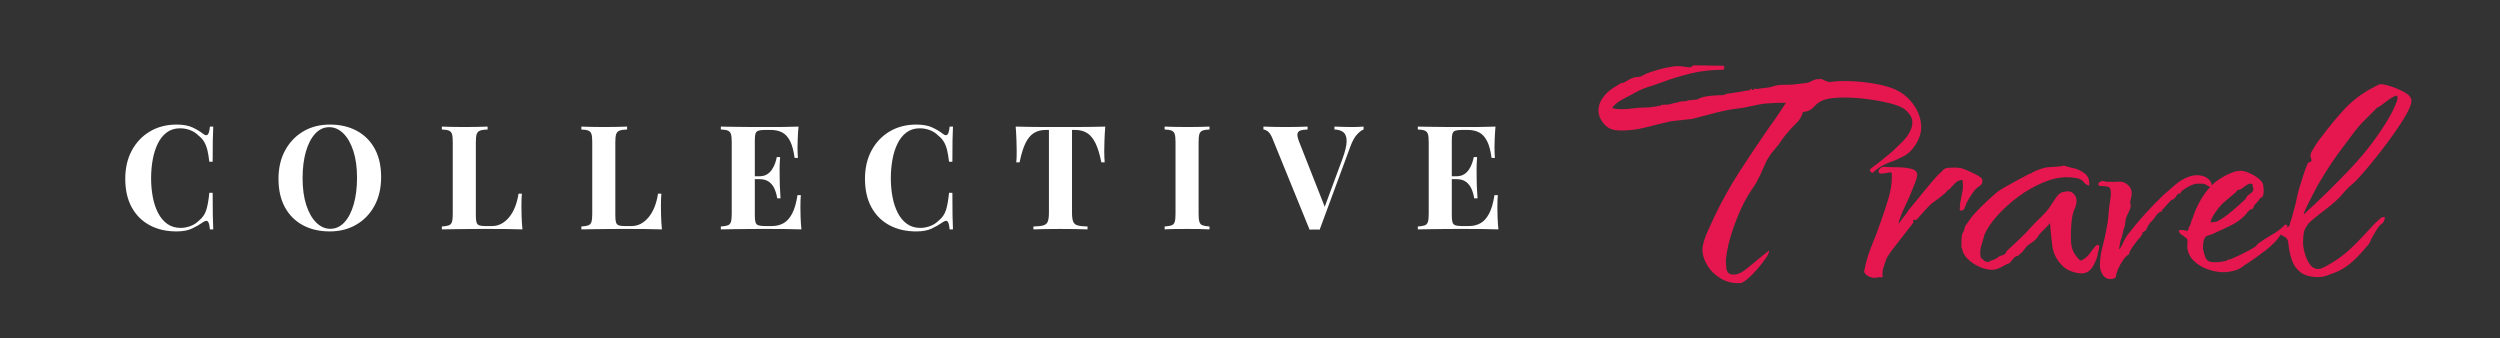 <?xml version="1.0" encoding="UTF-8"?> <svg xmlns="http://www.w3.org/2000/svg" xmlns:xlink="http://www.w3.org/1999/xlink" width="1722px" height="233px" viewBox="0 0 1722 233" version="1.1"><rect x="0" y="0" width="1722" height="233" fill="#333333" stroke="none"/><title>collectivetravel-logo-qwitcher</title><g id="collectivetravel-logo-qwitcher" stroke="none" fill="none" fill-rule="evenodd" stroke-width="1"><g id="Travel" transform="translate(1101, 45)" fill="#E6164F"><path d="M97.861,149.98 C92.871,150.35 88.251,149.241 84,146.653 C79.749,144.066 76.515,140.693 74.297,136.535 C72.079,132.376 71.248,128.449 71.802,124.752 C72.541,121.056 73.743,117.452 75.406,113.941 C77.069,110.429 78.64,107.01 80.119,103.683 C85.294,92.964 91.162,82.521 97.723,72.356 C104.284,62.191 110.983,52.211 117.822,42.416 C120.409,38.904 122.396,36.086 123.782,33.96 C125.168,31.835 126.97,29.109 129.188,25.782 C124.013,25.782 119.762,25.921 116.436,26.198 C113.109,26.475 109.043,27.168 104.238,28.277 C101.281,29.017 98.37,29.525 95.505,29.802 C92.64,30.079 89.637,30.587 86.495,31.327 C82.983,32.066 79.426,32.944 75.822,33.96 C72.218,34.977 68.568,35.947 64.871,36.871 L49.901,38.535 C44.172,39.828 38.488,41.215 32.851,42.693 C27.215,44.172 21.439,44.911 15.525,44.911 C13.307,44.911 11.366,44.68 9.703,44.218 C8.04,43.756 6.469,42.878 4.99,41.584 C1.663,38.257 0,34.746 0,31.05 C0,28.092 0.97,25.228 2.911,22.455 C4.851,19.683 7.3,17.373 10.257,15.525 L15.248,12.475 L16.356,11.921 L16.911,12.198 C18.574,11.274 20.238,10.35 21.901,9.426 C23.564,8.502 25.413,8.04 27.446,8.04 L29.663,7.485 C31.327,6.376 33.729,5.314 36.871,4.297 C40.013,3.281 43.248,2.403 46.574,1.663 C49.901,0.924 52.673,0.554 54.891,0.554 C56.37,0.554 57.802,0.693 59.188,0.97 C60.574,1.248 62.007,1.386 63.485,1.386 L65.426,0 L86.495,0.277 L86.772,2.495 L86.218,2.495 L86.218,3.05 C78.086,3.05 70.601,3.881 63.762,5.545 C56.924,7.208 50.271,9.241 43.802,11.644 C40.845,12.752 37.749,13.815 34.515,14.832 C31.281,15.848 28.185,17.188 25.228,18.851 C22.825,20.145 19.96,21.67 16.634,23.426 C13.307,25.182 10.904,27.168 9.426,29.386 C11.089,29.941 13.122,30.218 15.525,30.218 C17.003,30.218 18.482,30.172 19.96,30.079 C21.439,29.987 22.733,29.848 23.842,29.663 C26.244,29.294 28.647,29.109 31.05,29.109 C33.452,29.109 35.855,28.924 38.257,28.554 L42.97,27.723 L43.248,27.446 C43.802,26.891 44.264,26.891 44.634,27.446 C45.188,27.076 45.512,26.937 45.604,27.03 C45.696,27.122 45.743,27.168 45.743,27.168 L46.02,27.168 C46.574,27.168 47.083,27.122 47.545,27.03 C48.007,26.937 48.515,26.891 49.069,26.891 C49.993,26.521 50.917,26.244 51.842,26.059 C52.766,25.875 53.69,25.69 54.614,25.505 C55.538,25.135 56.508,24.904 57.525,24.812 C58.541,24.719 59.512,24.673 60.436,24.673 C60.805,24.304 62.145,24.026 64.455,23.842 C66.766,23.657 67.921,23.564 67.921,23.564 C70.139,22.271 73.003,21.439 76.515,21.069 C80.026,20.7 83.261,20.515 86.218,20.515 C86.218,20.33 86.264,20.238 86.356,20.238 C86.449,20.238 86.495,20.238 86.495,20.238 L87.327,20.238 L87.881,19.683 L98.97,18.02 L100.079,17.743 L102.02,17.465 C102.574,17.281 103.083,17.234 103.545,17.327 C104.007,17.419 104.145,17.373 103.96,17.188 L105.069,16.079 L105.901,16.911 L106.733,16.911 L107.842,15.802 L108.396,16.356 C109.875,16.172 111.353,15.987 112.832,15.802 C114.31,15.617 115.789,15.432 117.267,15.248 L119.762,14.693 C121.426,13.954 123.644,13.538 126.416,13.446 C129.188,13.353 131.498,13.307 133.347,13.307 L142.772,12.198 C144.251,12.013 145.637,11.551 146.931,10.812 C148.224,10.073 149.703,9.611 151.366,9.426 C151.551,9.426 151.69,9.472 151.782,9.564 C151.875,9.657 152.013,9.703 152.198,9.703 L153.03,9.149 C154.139,9.703 155.248,10.211 156.356,10.673 C157.465,11.135 158.667,11.459 159.96,11.644 L159.96,11.366 C161.439,11.182 162.964,11.043 164.535,10.95 C166.106,10.858 167.723,10.812 169.386,10.812 C175.3,10.812 181.307,11.274 187.406,12.198 C193.505,13.122 198.495,14.323 202.376,15.802 C208.29,18.02 213.096,21.67 216.792,26.752 C220.488,31.835 222.337,37.149 222.337,42.693 C222.337,46.389 221.228,50.086 219.01,53.782 C216.607,57.848 213.743,60.759 210.416,62.515 C207.089,64.271 203.716,65.749 200.297,66.95 C196.878,68.152 193.597,70.046 190.455,72.634 C190.271,72.818 189.993,73.096 189.624,73.465 C189.254,73.835 188.884,74.02 188.515,74.02 C187.96,74.02 187.406,73.281 186.851,71.802 C188.33,70.508 190.04,69.168 191.98,67.782 C193.921,66.396 195.815,64.871 197.663,63.208 C199.696,61.729 201.729,60.02 203.762,58.079 C205.795,56.139 207.736,54.244 209.584,52.396 C211.617,50.363 213.234,48.191 214.436,45.881 C215.637,43.571 216.238,41.399 216.238,39.366 C216.238,36.224 214.574,33.267 211.248,30.495 C209.215,28.832 205.795,27.399 200.99,26.198 C196.185,24.997 190.964,24.026 185.327,23.287 C179.69,22.548 174.284,22.178 169.109,22.178 C163.01,22.178 158.389,22.733 155.248,23.842 C152.66,24.766 150.396,26.337 148.455,28.554 C146.515,30.772 143.974,31.974 140.832,32.158 C140.092,35.116 138.614,37.657 136.396,39.782 C134.178,41.908 132.145,44.079 130.297,46.297 C128.079,48.884 126.554,50.871 125.723,52.257 C124.891,53.644 123.274,55.723 120.871,58.495 C118.099,61.637 115.881,65.241 114.218,69.307 C112.554,73.373 110.706,77.254 108.673,80.95 C107.564,82.614 106.502,84.231 105.485,85.802 C104.469,87.373 103.498,88.898 102.574,90.376 C99.248,96.106 96.152,102.99 93.287,111.03 C90.422,119.069 88.62,126.416 87.881,133.069 C87.696,134.917 87.789,137.228 88.158,140 C88.528,142.772 90.191,144.158 93.149,144.158 C95.921,144.158 99.063,142.68 102.574,139.723 C106.086,136.766 108.766,134.548 110.614,133.069 L117.545,127.525 C117.729,128.634 116.99,130.389 115.327,132.792 C113.663,135.195 111.677,137.736 109.366,140.416 C107.056,143.096 104.792,145.36 102.574,147.208 C100.356,149.056 98.785,149.98 97.861,149.98 Z" id="Path" fill-rule="nonzero"></path><path d="M190.178,146.376 C188.884,146.376 187.498,146.007 186.02,145.267 C184.541,144.528 183.525,143.512 182.97,142.218 L183.248,140.832 C184.356,135.102 186.02,129.558 188.238,124.198 C190.455,118.838 192.488,113.479 194.337,108.119 C195.815,104.053 197.479,99.063 199.327,93.149 C201.175,87.234 202.099,81.967 202.099,77.347 C202.099,76.792 202.099,76.191 202.099,75.545 C202.099,74.898 202.007,74.297 201.822,73.743 C200.528,73.743 199.327,73.881 198.218,74.158 C197.109,74.436 195.908,74.574 194.614,74.574 L194.337,74.574 C193.413,74.574 192.95,74.02 192.95,72.911 C192.95,72.356 193.32,71.71 194.059,70.97 C194.799,70.231 195.908,69.861 197.386,69.861 C197.941,70.046 199.512,70.139 202.099,70.139 C203.578,70.139 205.611,70.185 208.198,70.277 C210.785,70.37 213.234,70.693 215.545,71.248 C217.855,71.802 219.195,73.003 219.564,74.851 C219.749,75.96 219.241,78.04 218.04,81.089 C216.838,84.139 215.498,87.419 214.02,90.931 C212.356,94.442 210.785,97.861 209.307,101.188 C208.752,102.667 208.198,104.099 207.644,105.485 C207.089,106.871 206.812,108.026 206.812,108.95 L206.812,109.228 L207.366,108.396 C208.475,106.733 209.63,105.162 210.832,103.683 C212.033,102.205 213.003,100.818 213.743,99.525 C214.667,98.416 216.099,96.706 218.04,94.396 C219.98,92.086 221.967,89.637 224,87.05 C226.218,84.462 228.389,81.875 230.515,79.287 C232.64,76.7 234.535,74.759 236.198,73.465 C236.568,73.096 236.983,72.634 237.446,72.079 C237.908,71.525 238.416,71.155 238.97,70.97 C239.525,70.785 240.31,70.647 241.327,70.554 C242.343,70.462 243.868,70.416 245.901,70.416 C246.455,70.416 247.01,70.462 247.564,70.554 C248.119,70.647 248.581,70.693 248.95,70.693 C249.69,70.693 251.261,71.201 253.663,72.218 C256.066,73.234 258.469,74.389 260.871,75.683 C263.274,76.977 264.475,78.086 264.475,79.01 C264.66,80.858 264.059,82.198 262.673,83.03 C261.287,83.861 260.132,84.832 259.208,85.941 C257.914,87.604 256.667,89.406 255.465,91.347 C254.264,93.287 253.294,95.274 252.554,97.307 L252,98.97 C251.261,99.71 250.614,100.079 250.059,100.079 C248.95,100.079 248.581,99.432 248.95,98.139 C248.95,96.29 249.135,94.581 249.505,93.01 C249.875,91.439 250.152,90.007 250.337,88.713 C250.706,87.234 250.937,85.802 251.03,84.416 C251.122,83.03 251.076,81.505 250.891,79.842 C250.891,79.287 250.706,79.01 250.337,79.01 C248.673,79.01 247.102,79.749 245.624,81.228 C244.145,82.706 242.944,84 242.02,85.109 L240.356,86.218 C239.432,87.512 237.861,88.99 235.644,90.653 L230.376,94.535 C229.083,95.459 227.234,97.261 224.832,99.941 C222.429,102.62 220.581,104.7 219.287,106.178 C219.287,106.363 218.64,106.455 217.347,106.455 L217.069,106.455 L216.792,106.733 L216.792,107.287 C217.162,107.842 216.977,108.488 216.238,109.228 C215.129,110.706 213.188,113.201 210.416,116.713 C207.644,120.224 204.964,123.69 202.376,127.109 C199.789,130.528 198.31,132.977 197.941,134.455 C197.201,136.488 196.601,138.337 196.139,140 C195.677,141.663 195.538,143.696 195.723,146.099 C194.429,145.914 193.551,145.868 193.089,145.96 C192.627,146.053 192.304,146.099 192.119,146.099 C191.564,146.284 190.917,146.376 190.178,146.376 Z" id="Path" fill-rule="nonzero"></path><path d="M332.673,143.327 C330.825,143.327 328.7,142.911 326.297,142.079 C323.894,141.248 321.954,140.185 320.475,138.891 C316.04,134.825 313.452,130.158 312.713,124.891 C311.974,119.624 311.419,114.218 311.05,108.673 C310.31,109.597 309.34,110.66 308.139,111.861 C306.937,113.063 305.875,114.125 304.95,115.05 C304.396,115.604 303.842,116.297 303.287,117.129 C302.733,117.96 302.178,118.746 301.624,119.485 C300.33,120.779 299.129,121.749 298.02,122.396 C296.911,123.043 295.894,123.828 294.97,124.752 C294.601,125.122 293.861,126.046 292.752,127.525 C292.383,128.264 291.828,128.865 291.089,129.327 C290.35,129.789 289.703,130.389 289.149,131.129 C287.855,131.314 286.792,131.914 285.96,132.931 C285.129,133.947 284.251,135.01 283.327,136.119 C281.479,136.858 279.492,137.828 277.366,139.03 C275.241,140.231 273.162,140.832 271.129,140.832 C268.541,140.832 265.723,140.185 262.673,138.891 C259.624,137.597 256.898,135.795 254.495,133.485 C252.092,131.175 250.706,128.634 250.337,125.861 L250.059,125.861 L250.059,120.871 C250.059,117.914 250.429,115.974 251.168,115.05 C251.538,114.495 251.815,113.802 252,112.97 C252.185,112.139 252.37,111.446 252.554,110.891 L256.436,105.347 C256.99,104.422 258.422,102.759 260.733,100.356 C263.043,97.954 265.492,95.551 268.079,93.149 C270.667,90.746 272.515,89.083 273.624,88.158 C275.102,86.865 277.32,85.386 280.277,83.723 C283.234,82.059 286.238,80.396 289.287,78.733 C292.337,77.069 294.785,75.776 296.634,74.851 L297.743,74.574 C298.667,73.835 300.191,73.05 302.317,72.218 C304.442,71.386 305.967,70.878 306.891,70.693 C308,70.323 309.756,70.092 312.158,70 C314.561,69.908 316.409,69.769 317.703,69.584 C318.812,69.584 319.736,69.399 320.475,69.03 L326.297,70.693 C328.33,70.878 330.733,71.802 333.505,73.465 C336.277,75.129 337.756,77.254 337.941,79.842 C338.31,81.135 338.218,82.152 337.663,82.891 L335.168,81.505 C333.875,79.472 332.073,78.224 329.762,77.762 C327.452,77.3 325.096,77.069 322.693,77.069 C317.518,77.069 311.974,78.317 306.059,80.812 C300.145,83.307 294.508,86.541 289.149,90.515 C283.789,94.488 279.03,98.785 274.871,103.406 C270.713,108.026 267.71,112.462 265.861,116.713 C265.677,117.267 265.538,117.822 265.446,118.376 C265.353,118.931 265.215,119.393 265.03,119.762 C264.475,121.611 263.967,123.366 263.505,125.03 C263.043,126.693 262.904,128.541 263.089,130.574 C263.089,131.868 263.274,132.607 263.644,132.792 C264.013,132.977 264.752,133.624 265.861,134.733 L268.079,135.564 L270.02,134.733 L272.238,133.901 C273.716,133.347 274.917,132.607 275.842,131.683 C276.581,131.314 277.228,131.083 277.782,130.99 C278.337,130.898 278.614,130.759 278.614,130.574 C279.908,130.205 280.601,129.696 280.693,129.05 C280.785,128.403 281.294,127.71 282.218,126.97 C284.99,124.383 287.716,121.842 290.396,119.347 C293.076,116.851 295.617,114.218 298.02,111.446 C299.314,109.967 300.931,108.304 302.871,106.455 C304.812,104.607 306.614,102.759 308.277,100.911 C308.832,100.356 309.34,99.756 309.802,99.109 C310.264,98.462 310.68,97.861 311.05,97.307 C311.974,95.828 313.36,93.749 315.208,91.069 C317.056,88.389 319.182,87.05 321.584,87.05 C321.954,86.865 322.508,86.772 323.248,86.772 C325.096,86.772 326.574,87.465 327.683,88.851 C328.792,90.238 329.347,91.67 329.347,93.149 C329.347,94.997 328.977,96.706 328.238,98.277 C327.498,99.848 326.944,101.465 326.574,103.129 C325.835,107.38 325.465,111.538 325.465,115.604 C325.465,116.898 325.465,118.191 325.465,119.485 C325.465,120.779 325.558,122.165 325.743,123.644 C326.297,127.525 328.238,131.036 331.564,134.178 L332.673,134.455 C335.261,132.977 337.063,131.498 338.079,130.02 C339.096,128.541 340.528,126.693 342.376,124.475 C342.376,124.475 342.561,124.337 342.931,124.059 C343.3,123.782 343.578,123.644 343.762,123.644 C344.502,123.644 344.871,124.013 344.871,124.752 L344.871,125.03 C344.871,125.769 344.779,126.462 344.594,127.109 C344.409,127.756 344.224,128.541 344.04,129.465 C343.855,131.683 342.792,134.548 340.851,138.059 C338.911,141.571 336.185,143.327 332.673,143.327 Z" id="Path" fill-rule="nonzero"></path><path d="M352.911,147.208 C350.323,147.208 348.429,146.145 347.228,144.02 C346.026,141.894 345.426,139.908 345.426,138.059 C345.426,133.809 345.98,129.604 347.089,125.446 C348.198,121.287 349.122,117.175 349.861,113.109 C350.416,110.521 350.832,107.934 351.109,105.347 C351.386,102.759 351.617,100.172 351.802,97.584 C351.987,96.29 352.172,95.043 352.356,93.842 C352.541,92.64 352.726,91.393 352.911,90.099 L352.911,87.881 C352.911,85.848 352.541,84.554 351.802,84 C351.063,83.446 349.307,83.168 346.535,83.168 C345.611,83.168 344.964,82.983 344.594,82.614 C344.409,82.429 344.317,82.29 344.317,82.198 C344.317,82.106 344.317,82.059 344.317,82.059 C344.317,81.32 344.64,80.766 345.287,80.396 C345.934,80.026 346.535,79.749 347.089,79.564 L350.97,80.396 L351.525,80.119 C352.634,80.304 353.881,80.35 355.267,80.257 C356.653,80.165 357.993,80.119 359.287,80.119 C361.32,80.119 363.168,80.904 364.832,82.475 C366.495,84.046 367.327,85.848 367.327,87.881 C367.327,88.99 367.188,90.053 366.911,91.069 C366.634,92.086 366.403,93.149 366.218,94.257 C366.218,94.442 366.31,94.719 366.495,95.089 L366.495,95.644 C366.865,96.937 366.495,98.647 365.386,100.772 C364.277,102.898 363.538,104.7 363.168,106.178 C362.983,107.287 362.845,108.35 362.752,109.366 C362.66,110.383 362.429,111.353 362.059,112.277 C361.69,113.201 361.413,114.218 361.228,115.327 C361.043,116.436 360.766,117.545 360.396,118.653 C359.657,120.502 359.102,122.812 358.733,125.584 C358.733,126.323 358.779,126.693 358.871,126.693 C358.964,126.693 359.102,126.508 359.287,126.139 C360.211,124.66 361.043,123.089 361.782,121.426 C362.521,119.762 363.353,118.284 364.277,116.99 C367.974,112.185 371.901,107.472 376.059,102.851 C380.218,98.231 384.515,93.795 388.95,89.545 C391.908,86.957 394.772,84.462 397.545,82.059 C400.317,79.657 403.551,77.809 407.248,76.515 C408.911,75.96 410.482,75.683 411.96,75.683 C416.026,75.683 419.076,76.884 421.109,79.287 C422.033,80.581 422.495,81.69 422.495,82.614 C422.495,83.353 422.125,83.723 421.386,83.723 C421.017,83.723 420.092,83.261 418.614,82.337 C417.875,81.782 416.904,81.505 415.703,81.505 C414.502,81.505 413.439,81.505 412.515,81.505 C410.482,81.505 407.71,82.614 404.198,84.832 C403.459,85.386 402.766,85.894 402.119,86.356 C401.472,86.818 401.056,87.419 400.871,88.158 C399.578,88.343 398.746,88.805 398.376,89.545 C398.007,90.284 397.36,91.116 396.436,92.04 L394.495,92.871 L388.396,99.525 L388.119,99.525 L388.396,100.634 C387.472,100.634 386.825,100.818 386.455,101.188 C385.347,101.927 384.422,102.898 383.683,104.099 C382.944,105.3 382.112,106.363 381.188,107.287 L380.356,108.119 C379.617,108.858 379.017,109.69 378.554,110.614 C378.092,111.538 377.584,112.554 377.03,113.663 L374.535,115.327 L374.812,116.158 C374.073,116.713 373.703,117.267 373.703,117.822 C372.409,119.116 370.746,121.149 368.713,123.921 C366.68,126.693 365.571,128.818 365.386,130.297 C364.092,130.851 362.752,132.145 361.366,134.178 C359.98,136.211 358.825,138.29 357.901,140.416 C356.977,142.541 356.515,144.158 356.515,145.267 C356.33,146.007 355.868,146.515 355.129,146.792 C354.389,147.069 353.65,147.208 352.911,147.208 Z" id="Path" fill-rule="nonzero"></path><path d="M430.535,142.495 C427.208,142.495 423.65,141.848 419.861,140.554 C416.073,139.261 412.838,137.32 410.158,134.733 C407.479,132.145 405.954,129.003 405.584,125.307 C405.584,124.383 405.63,123.459 405.723,122.535 C405.815,121.611 405.769,120.779 405.584,120.04 C405.584,119.485 405.03,118.931 403.921,118.376 L403.089,117.545 C402.35,117.175 401.611,116.667 400.871,116.02 C400.132,115.373 399.762,114.587 399.762,113.663 C400.317,113.479 400.779,113.386 401.149,113.386 C402.073,113.386 402.95,113.479 403.782,113.663 C404.614,113.848 405.399,113.941 406.139,113.941 C405.954,113.941 406.046,113.571 406.416,112.832 C406.416,112.462 406.508,112.046 406.693,111.584 C406.878,111.122 407.063,110.799 407.248,110.614 C407.432,110.614 407.71,109.921 408.079,108.535 C408.449,107.149 408.726,106.363 408.911,106.178 C411.498,98.231 415.056,91.439 419.584,85.802 C424.112,80.165 430.35,75.96 438.297,73.188 C439.036,73.003 439.729,72.865 440.376,72.772 C441.023,72.68 441.716,72.634 442.455,72.634 C443.934,72.634 445.875,73.142 448.277,74.158 C450.68,75.175 452.851,76.469 454.792,78.04 C456.733,79.611 457.795,81.228 457.98,82.891 C457.98,83.63 458.026,84.277 458.119,84.832 C458.211,85.386 458.257,86.033 458.257,86.772 C458.257,87.881 457.98,89.175 457.426,90.653 L455.762,91.485 C455.393,92.224 455.023,92.779 454.653,93.149 L452.99,95.089 C451.512,96.568 450.957,97.584 451.327,98.139 L450.772,98.416 C450.772,98.416 450.772,98.508 450.772,98.693 C450.772,98.693 450.772,98.693 450.772,98.693 C450.772,98.693 450.772,98.693 450.772,98.693 C450.772,98.693 450.68,98.693 450.495,98.693 L450.772,98.416 L450.772,98.416 L450.495,98.693 L450.495,98.97 L449.109,99.248 C448.37,99.802 447.723,100.403 447.168,101.05 C446.614,101.696 446.059,102.389 445.505,103.129 C442.733,106.086 439.129,108.627 434.693,110.752 C430.257,112.878 426.191,114.772 422.495,116.436 C421.941,116.62 421.155,116.851 420.139,117.129 C419.122,117.406 418.429,117.822 418.059,118.376 C417.32,119.3 416.858,120.502 416.673,121.98 C416.488,123.459 416.396,124.845 416.396,126.139 C416.766,128.356 417.366,130.482 418.198,132.515 C419.03,134.548 420.832,135.564 423.604,135.564 L426.099,135.564 C427.023,135.564 427.993,135.472 429.01,135.287 C430.026,135.102 431.089,134.917 432.198,134.733 L434.139,133.624 L434.416,133.901 C435.525,133.531 437.465,132.7 440.238,131.406 C443.01,130.112 445.69,128.772 448.277,127.386 C450.865,126 452.436,125.03 452.99,124.475 L453.267,124.198 L453.545,123.644 L454.376,122.812 C457.703,120.409 460.937,118.33 464.079,116.574 C467.221,114.818 470.271,112.462 473.228,109.505 L473.782,110.059 L474.614,110.059 C474.429,111.353 473.967,112.323 473.228,112.97 C472.488,113.617 471.657,114.403 470.733,115.327 L469.901,116.713 C467.683,120.224 464.31,123.736 459.782,127.248 C455.254,130.759 451.142,133.716 447.446,136.119 C446.152,136.858 444.858,137.736 443.564,138.752 C442.271,139.769 440.792,140.554 439.129,141.109 C435.987,142.033 433.122,142.495 430.535,142.495 Z M421.663,108.119 C422.772,108.119 423.558,108.073 424.02,107.98 C424.482,107.888 425.175,107.749 426.099,107.564 C429.795,105.531 433.261,103.129 436.495,100.356 C439.729,97.584 442.825,94.812 445.782,92.04 C446.152,90.746 447.076,89.637 448.554,88.713 L449.663,87.881 C450.033,87.512 450.356,87.142 450.634,86.772 C450.911,86.403 451.05,86.033 451.05,85.663 C451.234,85.479 451.142,84.832 450.772,83.723 L450.495,82.337 L450.495,81.782 C449.941,81.597 449.201,81.505 448.277,81.505 C446.983,82.059 445.69,82.891 444.396,84 C443.102,85.109 441.716,85.756 440.238,85.941 C439.498,87.05 437.927,88.528 435.525,90.376 C434.231,91.485 432.983,92.548 431.782,93.564 C430.581,94.581 429.795,95.274 429.426,95.644 C428.132,96.937 426.561,98.924 424.713,101.604 C422.865,104.284 421.848,106.455 421.663,108.119 Z" id="Shape" fill-rule="nonzero"></path><path d="M495.683,145.822 C490.323,145.822 486.211,144.667 483.347,142.356 C480.482,140.046 478.495,137.089 477.386,133.485 C476.277,129.881 475.538,126.139 475.168,122.257 C474.983,120.224 474.152,118.838 472.673,118.099 C472.119,117.729 471.518,117.406 470.871,117.129 C470.224,116.851 469.901,116.343 469.901,115.604 C470.64,114.125 471.749,112.97 473.228,112.139 C474.706,111.307 475.63,110.799 476,110.614 C476,110.429 476.046,110.198 476.139,109.921 C476.231,109.644 476.277,109.32 476.277,108.95 L477.663,104.792 L479.604,97.584 C480.158,95.551 480.667,93.38 481.129,91.069 C481.591,88.759 482.191,86.403 482.931,84 C483.67,81.413 484.502,78.733 485.426,75.96 C486.35,73.188 487.459,70.231 488.752,67.089 C490.231,66.719 491.017,66.304 491.109,65.842 C491.201,65.38 491.063,64.594 490.693,63.485 C490.693,63.3 490.647,63.116 490.554,62.931 C490.462,62.746 490.416,62.561 490.416,62.376 C490.416,61.267 490.832,60.066 491.663,58.772 C492.495,57.479 493.281,56.185 494.02,54.891 C494.944,53.413 495.868,52.073 496.792,50.871 C497.716,49.67 498.271,48.977 498.455,48.792 C503.261,42.323 508.297,36.224 513.564,30.495 C518.832,24.766 525.162,19.868 532.554,15.802 C533.479,15.432 534.264,15.017 534.911,14.554 C535.558,14.092 536.343,13.769 537.267,13.584 L536.99,13.307 C537.36,13.307 537.729,13.261 538.099,13.168 C538.469,13.076 538.838,13.03 539.208,13.03 C540.686,13.03 543.089,13.584 546.416,14.693 C549.743,15.802 552.838,17.188 555.703,18.851 C558.568,20.515 560,22.363 560,24.396 C560,26.429 558.891,29.432 556.673,33.406 C554.455,37.38 551.683,41.723 548.356,46.436 C545.03,51.149 541.564,55.815 537.96,60.436 C534.356,65.056 531.03,69.122 527.98,72.634 C524.931,76.145 522.667,78.64 521.188,80.119 C520.449,80.858 519.71,81.505 518.97,82.059 C518.231,82.614 517.492,83.261 516.752,84 C515.274,85.479 513.842,87.05 512.455,88.713 C511.069,90.376 509.545,91.947 507.881,93.426 C505.479,95.644 502.475,98.092 498.871,100.772 C495.267,103.452 492.264,105.901 489.861,108.119 C489.122,108.858 488.614,109.505 488.337,110.059 C488.059,110.614 487.644,111.261 487.089,112 C486.35,112.924 485.842,114.818 485.564,117.683 C485.287,120.548 485.241,122.719 485.426,124.198 C485.611,125.861 486.073,127.941 486.812,130.436 C487.551,132.931 488.66,135.195 490.139,137.228 C491.617,139.261 493.465,140.277 495.683,140.277 C496.792,140.277 497.762,140.046 498.594,139.584 C499.426,139.122 500.304,138.706 501.228,138.337 C506.587,135.38 511.162,132.284 514.95,129.05 C518.739,125.815 522.667,121.98 526.733,117.545 C528.211,116.066 529.644,114.541 531.03,112.97 C532.416,111.399 533.848,109.875 535.327,108.396 C536.251,107.657 537.221,106.779 538.238,105.762 C539.254,104.746 540.409,104.33 541.703,104.515 C541.518,106.733 540.825,108.257 539.624,109.089 C538.422,109.921 537.36,111.076 536.436,112.554 C535.512,114.218 534.587,115.789 533.663,117.267 C532.739,118.746 531.908,120.409 531.168,122.257 C530.799,122.997 530.244,123.736 529.505,124.475 C528.766,125.215 528.119,125.954 527.564,126.693 C524.607,130.205 521.465,133.393 518.139,136.257 C514.812,139.122 510.931,141.386 506.495,143.05 C504.647,143.789 502.891,144.436 501.228,144.99 C499.564,145.545 497.716,145.822 495.683,145.822 Z M485.703,102.574 L485.98,102.574 C497.069,92.409 507.789,81.875 518.139,70.97 C528.488,60.066 537.36,48.33 544.752,35.762 C545.122,35.208 545.861,33.822 546.97,31.604 C548.079,29.386 549.05,27.168 549.881,24.95 C550.713,22.733 550.667,21.347 549.743,20.792 C547.71,21.531 545.815,22.548 544.059,23.842 C542.304,25.135 540.594,26.429 538.931,27.723 C538.376,28.092 537.729,28.462 536.99,28.832 C536.251,29.201 535.696,29.663 535.327,30.218 C533.848,31.696 532.37,33.175 530.891,34.653 C529.413,36.132 527.934,37.611 526.455,39.089 C524.422,41.122 522.528,43.34 520.772,45.743 C519.017,48.145 517.215,50.548 515.366,52.95 C511.116,58.495 507.604,63.347 504.832,67.505 C502.059,71.663 498.917,76.7 495.406,82.614 C494.851,83.723 493.835,85.663 492.356,88.436 C490.878,91.208 489.492,93.934 488.198,96.614 C486.904,99.294 486.073,101.281 485.703,102.574 Z" id="Shape" fill-rule="nonzero"></path></g><g id="COLLECTIVE" transform="translate(82, 50)" fill="#FFFFFF"><path d="M39.68,35.8 C44.08,35.8 47.696,36.45 50.53,37.75 C53.363,39.05 55.88,40.567 58.08,42.3 C59.413,43.3 60.43,43.417 61.13,42.65 C61.83,41.883 62.313,40.067 62.58,37.2 L64.88,37.2 C64.746,39.786 64.646,42.936 64.58,46.65 C64.513,50.364 64.48,55.28 64.48,61.4 L62.18,61.4 C61.833,58.333 61.399,55.71 60.88,53.53 C60.36,51.349 59.627,49.44 58.68,47.8 C57.733,46.16 56.393,44.66 54.659,43.3 C52.993,41.647 51.063,40.414 48.87,39.6 C46.676,38.786 44.386,38.38 42,38.38 C38.414,38.38 35.354,39.336 32.82,41.25 C30.287,43.164 28.23,45.743 26.65,48.99 C25.07,52.236 23.913,55.916 23.18,60.03 C22.446,64.143 22.08,68.4 22.08,72.8 C22.08,77.28 22.466,81.57 23.24,85.67 C24.013,89.77 25.217,93.417 26.85,96.61 C28.483,99.803 30.593,102.33 33.18,104.19 C35.766,106.05 38.84,106.98 42.4,106.98 C44.6,106.98 46.823,106.57 49.07,105.75 C51.317,104.93 53.234,103.727 54.82,102.141 C57.407,100.127 59.163,97.627 60.09,94.64 C61.016,91.653 61.713,87.706 62.18,82.8 L64.48,82.8 C64.48,89.147 64.513,94.27 64.58,98.17 C64.646,102.07 64.746,105.347 64.88,108 L62.58,108 C62.313,105.133 61.863,103.333 61.23,102.6 C60.596,101.867 59.546,101.967 58.08,102.9 C55.613,104.633 52.996,106.15 50.23,107.45 C47.463,108.75 43.913,109.4 39.58,109.4 C32.527,109.4 26.347,107.967 21.04,105.1 C15.733,102.233 11.613,98.1 8.68,92.7 C5.746,87.3 4.28,80.8 4.28,73.2 C4.28,65.733 5.796,59.2 8.83,53.6 C11.863,48 16.033,43.633 21.34,40.5 C26.647,37.367 32.76,35.8 39.68,35.8 Z" id="Path" fill-rule="nonzero"></path><path d="M145.223,35.8 C152.274,35.8 158.453,37.233 163.759,40.1 C169.066,42.967 173.186,47.083 176.12,52.45 C179.053,57.817 180.52,64.333 180.52,72 C180.52,79.467 179.017,86 176.011,91.6 C173.005,97.2 168.83,101.567 163.486,104.7 C158.142,107.833 152.019,109.4 145.116,109.4 C138.065,109.4 131.887,107.967 126.58,105.1 C121.273,102.233 117.153,98.1 114.22,92.7 C111.286,87.3 109.82,80.8 109.82,73.2 C109.82,65.733 111.341,59.2 114.384,53.6 C117.428,48 121.603,43.633 126.909,40.5 C132.216,37.367 138.321,35.8 145.223,35.8 Z M144.799,37.6 C141.08,37.6 137.84,39.1 135.08,42.1 C132.32,45.1 130.187,49.233 128.68,54.5 C127.173,59.767 126.42,65.867 126.42,72.8 C126.42,79.867 127.269,86.017 128.966,91.25 C130.664,96.483 132.967,100.517 135.874,103.35 C138.78,106.183 141.989,107.6 145.499,107.6 C149.241,107.6 152.493,106.1 155.256,103.1 C158.018,100.1 160.153,95.95 161.659,90.65 C163.166,85.35 163.92,79.267 163.92,72.4 C163.92,65.267 163.066,59.1 161.359,53.9 C159.653,48.7 157.353,44.683 154.459,41.85 C151.566,39.017 148.346,37.6 144.799,37.6 Z" id="Shape" fill-rule="nonzero"></path><path d="M253.859,37.2 L253.859,39.2 C251.592,39.267 249.876,39.517 248.709,39.95 C247.542,40.383 246.759,41.183 246.359,42.35 C245.959,43.517 245.759,45.333 245.759,47.8 L245.759,98.6 C245.759,100.64 245.919,102.17 246.24,103.19 C246.56,104.21 247.173,104.884 248.079,105.21 C248.986,105.537 250.312,105.7 252.059,105.7 L256.959,105.7 C259.253,105.7 261.393,105.167 263.379,104.1 C265.366,103.033 267.162,101.513 268.769,99.54 C270.376,97.566 271.72,95.21 272.8,92.47 C273.88,89.729 274.666,86.706 275.159,83.4 L277.459,83.4 C277.259,85.667 277.159,88.6 277.159,92.2 C277.159,93.747 277.199,95.984 277.279,98.91 C277.36,101.837 277.553,104.867 277.859,108 C274.459,107.867 270.626,107.783 266.359,107.75 C262.092,107.717 258.292,107.7 254.959,107.7 C253.292,107.7 251.169,107.7 248.59,107.7 C246.01,107.7 243.217,107.717 240.21,107.75 C237.203,107.783 234.163,107.817 231.09,107.85 C228.016,107.883 225.106,107.933 222.359,108 L222.359,106 C224.506,105.867 226.113,105.6 227.179,105.2 C228.246,104.8 228.959,104 229.319,102.8 C229.679,101.6 229.859,99.8 229.859,97.4 L229.859,47.8 C229.859,45.333 229.679,43.517 229.319,42.35 C228.959,41.183 228.236,40.383 227.15,39.95 C226.063,39.517 224.466,39.267 222.359,39.2 L222.359,37.2 C224.08,37.267 226.343,37.333 229.15,37.4 C231.956,37.467 234.959,37.5 238.159,37.5 C241.092,37.5 243.979,37.467 246.819,37.4 C249.659,37.333 252.006,37.267 253.859,37.2 Z" id="Path" fill-rule="nonzero"></path><path d="M349.939,37.2 L349.939,39.2 C347.672,39.267 345.956,39.517 344.789,39.95 C343.622,40.383 342.839,41.183 342.439,42.35 C342.039,43.517 341.839,45.333 341.839,47.8 L341.839,98.6 C341.839,100.64 341.999,102.17 342.319,103.19 C342.64,104.21 343.253,104.884 344.159,105.21 C345.066,105.537 346.392,105.7 348.139,105.7 L353.039,105.7 C355.333,105.7 357.473,105.167 359.459,104.1 C361.446,103.033 363.242,101.513 364.849,99.54 C366.456,97.566 367.799,95.21 368.88,92.47 C369.96,89.729 370.746,86.706 371.239,83.4 L373.539,83.4 C373.339,85.667 373.239,88.6 373.239,92.2 C373.239,93.747 373.279,95.984 373.359,98.91 C373.44,101.837 373.633,104.867 373.939,108 C370.539,107.867 366.706,107.783 362.439,107.75 C358.172,107.717 354.372,107.7 351.039,107.7 C349.372,107.7 347.249,107.7 344.669,107.7 C342.09,107.7 339.297,107.717 336.29,107.75 C333.283,107.783 330.243,107.817 327.169,107.85 C324.096,107.883 321.186,107.933 318.439,108 L318.439,106 C320.586,105.867 322.193,105.6 323.259,105.2 C324.326,104.8 325.039,104 325.399,102.8 C325.759,101.6 325.939,99.8 325.939,97.4 L325.939,47.8 C325.939,45.333 325.759,43.517 325.399,42.35 C325.039,41.183 324.316,40.383 323.23,39.95 C322.143,39.517 320.546,39.267 318.439,39.2 L318.439,37.2 C320.16,37.267 322.423,37.333 325.23,37.4 C328.036,37.467 331.039,37.5 334.239,37.5 C337.172,37.5 340.059,37.467 342.899,37.4 C345.739,37.333 348.086,37.267 349.939,37.2 Z" id="Path" fill-rule="nonzero"></path><path d="M468.019,37.2 C467.752,40.133 467.569,42.97 467.469,45.71 C467.369,48.45 467.319,50.547 467.319,52 C467.319,53.316 467.352,54.577 467.419,55.784 C467.486,56.99 467.552,57.996 467.619,58.8 L465.319,58.8 C464.679,53.906 463.653,50.049 462.239,47.23 C460.826,44.41 459.016,42.417 456.81,41.25 C454.603,40.083 451.973,39.5 448.919,39.5 L444.819,39.5 C442.888,39.5 441.425,39.663 440.431,39.99 C439.436,40.316 438.769,40.976 438.429,41.967 C438.089,42.959 437.919,44.503 437.919,46.6 L437.919,98.6 C437.919,100.64 438.089,102.17 438.429,103.19 C438.769,104.21 439.436,104.884 440.431,105.21 C441.425,105.537 442.888,105.7 444.819,105.7 L449.719,105.7 C452.719,105.7 455.382,105.043 457.71,103.73 C460.037,102.416 462.013,100.206 463.64,97.1 C465.267,93.994 466.493,89.76 467.319,84.4 L469.619,84.4 C469.419,86.56 469.319,89.36 469.319,92.8 C469.319,94.303 469.359,96.459 469.439,99.267 C469.519,102.076 469.713,104.986 470.019,108 C466.619,107.867 462.786,107.783 458.519,107.75 C454.252,107.717 450.452,107.7 447.119,107.7 C445.468,107.7 443.348,107.7 440.759,107.7 C438.17,107.7 435.374,107.717 432.373,107.75 C429.371,107.783 426.332,107.817 423.255,107.85 C420.178,107.883 417.266,107.933 414.519,108 L414.519,106 C416.666,105.867 418.27,105.6 419.333,105.2 C420.395,104.8 421.109,104 421.473,102.8 C421.837,101.6 422.019,99.8 422.019,97.4 L422.019,47.8 C422.019,45.333 421.834,43.517 421.465,42.35 C421.096,41.183 420.373,40.383 419.295,39.95 C418.218,39.517 416.626,39.267 414.519,39.2 L414.519,37.2 C417.285,37.267 420.199,37.317 423.263,37.35 C426.328,37.383 429.361,37.417 432.365,37.45 C435.369,37.483 438.166,37.5 440.756,37.5 C443.346,37.5 445.467,37.5 447.119,37.5 C450.186,37.5 453.669,37.483 457.569,37.45 C461.469,37.417 464.952,37.333 468.019,37.2 Z M452.439,71.4 C452.439,71.4 452.439,71.733 452.439,72.4 C452.439,73.067 452.439,73.4 452.439,73.4 L434.919,73.4 C434.919,73.4 434.919,73.067 434.919,72.4 C434.919,71.733 434.919,71.4 434.919,71.4 L452.439,71.4 Z M455.339,58.2 C455.073,62 454.956,64.9 454.989,66.9 C455.023,68.9 455.039,70.733 455.039,72.4 C455.039,74.067 455.073,75.9 455.139,77.9 C455.206,79.9 455.373,82.8 455.639,86.6 L453.339,86.6 C452.992,84.267 452.376,82.093 451.489,80.08 C450.603,78.066 449.333,76.449 447.68,75.23 C446.027,74.01 443.853,73.4 441.16,73.4 L441.16,71.4 C443.16,71.4 444.853,70.98 446.239,70.14 C447.626,69.3 448.776,68.2 449.689,66.84 C450.603,65.48 451.33,64.04 451.87,62.52 C452.41,61.001 452.8,59.56 453.039,58.2 L455.339,58.2 Z" id="Shape" fill-rule="nonzero"></path><path d="M549.199,35.8 C553.599,35.8 557.216,36.45 560.049,37.75 C562.882,39.05 565.399,40.567 567.599,42.3 C568.932,43.3 569.949,43.417 570.649,42.65 C571.349,41.883 571.832,40.067 572.099,37.2 L574.399,37.2 C574.266,39.786 574.166,42.936 574.099,46.65 C574.032,50.364 573.999,55.28 573.999,61.4 L571.699,61.4 C571.352,58.333 570.919,55.71 570.399,53.53 C569.879,51.349 569.146,49.44 568.199,47.8 C567.252,46.16 565.912,44.66 564.179,43.3 C562.512,41.647 560.582,40.414 558.389,39.6 C556.196,38.786 553.906,38.38 551.519,38.38 C547.933,38.38 544.873,39.336 542.34,41.25 C539.806,43.164 537.75,45.743 536.169,48.99 C534.589,52.236 533.432,55.916 532.699,60.03 C531.966,64.143 531.599,68.4 531.599,72.8 C531.599,77.28 531.986,81.57 532.759,85.67 C533.533,89.77 534.736,93.417 536.369,96.61 C538.003,99.803 540.113,102.33 542.699,104.19 C545.286,106.05 548.359,106.98 551.919,106.98 C554.119,106.98 556.343,106.57 558.59,105.75 C560.837,104.93 562.753,103.727 564.34,102.141 C566.926,100.127 568.683,97.627 569.609,94.64 C570.536,91.653 571.232,87.706 571.699,82.8 L573.999,82.8 C573.999,89.147 574.032,94.27 574.099,98.17 C574.166,102.07 574.266,105.347 574.399,108 L572.099,108 C571.832,105.133 571.382,103.333 570.749,102.6 C570.116,101.867 569.066,101.967 567.599,102.9 C565.132,104.633 562.516,106.15 559.749,107.45 C556.982,108.75 553.432,109.4 549.099,109.4 C542.046,109.4 535.866,107.967 530.559,105.1 C525.253,102.233 521.132,98.1 518.199,92.7 C515.266,87.3 513.799,80.8 513.799,73.2 C513.799,65.733 515.316,59.2 518.349,53.6 C521.382,48 525.553,43.633 530.859,40.5 C536.166,37.367 542.279,35.8 549.199,35.8 Z" id="Path" fill-rule="nonzero"></path><path d="M679.298,37.2 C679.032,40.573 678.848,43.833 678.748,46.98 C678.648,50.127 678.598,52.533 678.598,54.2 C678.598,55.68 678.632,57.08 678.698,58.4 C678.765,59.72 678.832,60.853 678.898,61.8 L676.598,61.8 C675.492,56.173 674.129,51.74 672.509,48.5 C670.89,45.26 668.95,42.951 666.69,41.57 C664.43,40.19 661.74,39.5 658.619,39.5 L656.398,39.5 L656.398,96.58 C656.398,99.287 656.668,101.307 657.209,102.641 C657.749,103.974 658.792,104.854 660.339,105.28 C661.886,105.707 664.139,105.947 667.098,106 L667.098,108 C665.006,107.906 662.236,107.833 658.789,107.78 C655.342,107.727 651.772,107.7 648.08,107.7 C644.399,107.7 640.933,107.727 637.68,107.78 C634.427,107.833 631.8,107.906 629.8,108 L629.8,106 C632.759,105.947 635.012,105.707 636.559,105.28 C638.106,104.854 639.15,103.974 639.69,102.641 C640.23,101.307 640.5,99.287 640.5,96.58 L640.5,39.5 L638.28,39.5 C635.186,39.5 632.502,40.19 630.229,41.57 C627.955,42.951 626.019,45.251 624.419,48.47 C622.819,51.69 621.446,56.133 620.3,61.8 L618,61.8 C618.133,60.853 618.217,59.72 618.25,58.4 C618.283,57.08 618.3,55.68 618.3,54.2 C618.3,52.533 618.25,50.127 618.15,46.98 C618.05,43.833 617.867,40.573 617.6,37.2 C620.64,37.267 623.979,37.333 627.62,37.4 C631.26,37.467 634.906,37.5 638.559,37.5 C642.212,37.5 645.526,37.5 648.5,37.5 C651.473,37.5 654.779,37.5 658.42,37.5 C662.06,37.5 665.706,37.467 669.359,37.4 C673.012,37.333 676.326,37.267 679.298,37.2 Z" id="Path" fill-rule="nonzero"></path><path d="M751.099,37.2 L751.099,39.2 C748.99,39.267 747.393,39.517 746.307,39.95 C745.221,40.383 744.498,41.183 744.138,42.35 C743.778,43.517 743.599,45.333 743.599,47.8 L743.599,97.4 C743.599,99.8 743.784,101.6 744.154,102.8 C744.524,104 745.25,104.8 746.33,105.2 C747.41,105.6 749,105.867 751.099,106 L751.099,108 C749.326,107.867 747.069,107.783 744.329,107.75 C741.589,107.717 738.812,107.7 735.999,107.7 C732.789,107.7 729.786,107.717 726.988,107.75 C724.19,107.783 721.927,107.867 720.199,108 L720.199,106 C722.345,105.867 723.95,105.6 725.013,105.2 C726.075,104.8 726.788,104 727.152,102.8 C727.517,101.6 727.699,99.8 727.699,97.4 L727.699,47.8 C727.699,45.333 727.514,43.517 727.145,42.35 C726.775,41.183 726.052,40.383 724.975,39.95 C723.898,39.517 722.306,39.267 720.199,39.2 L720.199,37.2 C721.927,37.267 724.19,37.333 726.988,37.4 C729.786,37.467 732.789,37.5 735.999,37.5 C738.812,37.5 741.589,37.467 744.329,37.4 C747.069,37.333 749.326,37.267 751.099,37.2 Z" id="Path" fill-rule="nonzero"></path><path d="M857.239,37.2 L857.239,39.2 C855.813,39.747 854.273,40.924 852.619,42.73 C850.966,44.537 849.452,47.32 848.079,51.08 L826.979,108.2 C826.446,108.16 825.883,108.13 825.289,108.11 C824.696,108.09 824.093,108.08 823.479,108.08 C822.905,108.08 822.322,108.09 821.729,108.11 C821.135,108.13 820.572,108.16 820.039,108.2 L794.559,45.6 C793.599,43.186 792.555,41.533 791.429,40.64 C790.302,39.747 789.245,39.267 788.259,39.2 L788.259,37.2 C790.232,37.267 792.582,37.333 795.309,37.4 C798.036,37.467 800.753,37.5 803.459,37.5 C806.539,37.5 809.432,37.467 812.139,37.4 C814.845,37.333 817.018,37.267 818.659,37.2 L818.659,39.2 C816.512,39.267 814.845,39.513 813.659,39.94 C812.473,40.366 811.809,41.163 811.669,42.33 C811.529,43.496 811.912,45.253 812.818,47.6 L831.059,93.9 L828.979,96.441 L842.779,59.159 C844.579,54.2 845.506,50.284 845.559,47.41 C845.612,44.537 844.905,42.467 843.439,41.2 C841.972,39.933 839.879,39.267 837.159,39.2 L837.159,37.2 C839.453,37.267 841.589,37.333 843.569,37.4 C845.549,37.467 847.565,37.5 849.618,37.5 C851.112,37.5 852.506,37.467 853.799,37.4 C855.092,37.333 856.239,37.267 857.239,37.2 Z" id="Path" fill-rule="nonzero"></path><path d="M948.098,37.2 C947.832,40.133 947.648,42.97 947.548,45.71 C947.448,48.45 947.398,50.547 947.398,52 C947.398,53.316 947.432,54.577 947.498,55.784 C947.565,56.99 947.632,57.996 947.698,58.8 L945.398,58.8 C944.759,53.906 943.732,50.049 942.319,47.23 C940.905,44.41 939.095,42.417 936.889,41.25 C934.683,40.083 932.052,39.5 928.998,39.5 L924.898,39.5 C922.967,39.5 921.504,39.663 920.51,39.99 C919.516,40.316 918.849,40.976 918.508,41.967 C918.168,42.959 917.998,44.503 917.998,46.6 L917.998,98.6 C917.998,100.64 918.168,102.17 918.508,103.19 C918.849,104.21 919.516,104.884 920.51,105.21 C921.504,105.537 922.967,105.7 924.898,105.7 L929.798,105.7 C932.798,105.7 935.462,105.043 937.789,103.73 C940.116,102.416 942.093,100.206 943.719,97.1 C945.346,93.994 946.572,89.76 947.398,84.4 L949.698,84.4 C949.498,86.56 949.398,89.36 949.398,92.8 C949.398,94.303 949.438,96.459 949.519,99.267 C949.599,102.076 949.792,104.986 950.098,108 C946.698,107.867 942.865,107.783 938.598,107.75 C934.332,107.717 930.532,107.7 927.198,107.7 C925.547,107.7 923.427,107.7 920.838,107.7 C918.249,107.7 915.454,107.717 912.452,107.75 C909.451,107.783 906.411,107.817 903.334,107.85 C900.257,107.883 897.345,107.933 894.598,108 L894.598,106 C896.745,105.867 898.35,105.6 899.412,105.2 C900.475,104.8 901.188,104 901.552,102.8 C901.916,101.6 902.098,99.8 902.098,97.4 L902.098,47.8 C902.098,45.333 901.914,43.517 901.544,42.35 C901.175,41.183 900.452,40.383 899.375,39.95 C898.298,39.517 896.706,39.267 894.598,39.2 L894.598,37.2 C897.364,37.267 900.279,37.317 903.343,37.35 C906.407,37.383 909.441,37.417 912.444,37.45 C915.448,37.483 918.245,37.5 920.835,37.5 C923.425,37.5 925.546,37.5 927.198,37.5 C930.265,37.5 933.748,37.483 937.648,37.45 C941.548,37.417 945.032,37.333 948.098,37.2 Z M932.519,71.4 C932.519,71.4 932.519,71.733 932.519,72.4 C932.519,73.067 932.519,73.4 932.519,73.4 L914.998,73.4 C914.998,73.4 914.998,73.067 914.998,72.4 C914.998,71.733 914.998,71.4 914.998,71.4 L932.519,71.4 Z M935.419,58.2 C935.152,62 935.035,64.9 935.069,66.9 C935.102,68.9 935.119,70.733 935.119,72.4 C935.119,74.067 935.152,75.9 935.219,77.9 C935.285,79.9 935.452,82.8 935.719,86.6 L933.419,86.6 C933.072,84.267 932.455,82.093 931.569,80.08 C930.682,78.066 929.412,76.449 927.759,75.23 C926.106,74.01 923.933,73.4 921.239,73.4 L921.239,71.4 C923.239,71.4 924.932,70.98 926.319,70.14 C927.705,69.3 928.855,68.2 929.769,66.84 C930.682,65.48 931.409,64.04 931.949,62.52 C932.489,61.001 932.879,59.56 933.119,58.2 L935.419,58.2 Z" id="Shape" fill-rule="nonzero"></path></g></g></svg> 
